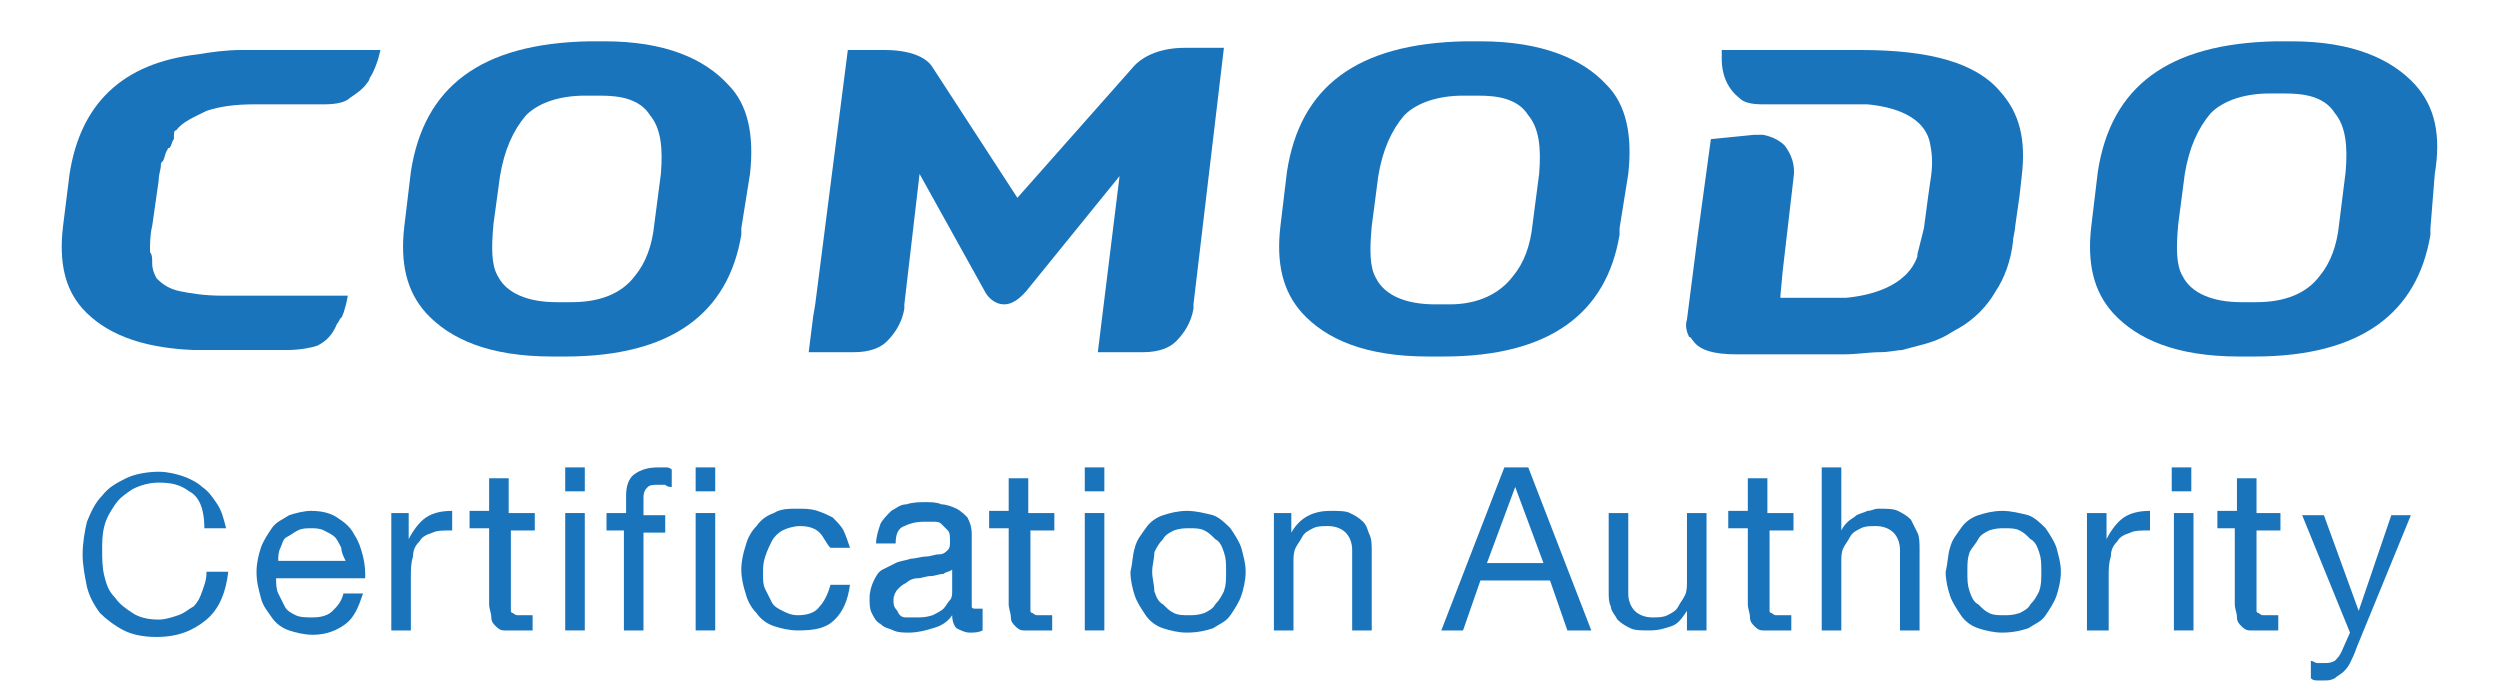 <?xml version="1.0" encoding="utf-8"?>
<!-- Generator: Adobe Illustrator 22.0.1, SVG Export Plug-In . SVG Version: 6.00 Build 0)  -->
<svg version="1.1" id="Layer_1" xmlns="http://www.w3.org/2000/svg" xmlns:xlink="http://www.w3.org/1999/xlink" x="0px" y="0px"
	 width="115px" height="32px" viewBox="0 0 115 32" style="enable-background:new 0 0 115 32;" xml:space="preserve">
<style type="text/css">
	.st0{fill:#1974BB;}
</style>
<path class="st0" d="M27.8,1.9L27.8,1.9L27.8,1.9h-0.7c-5,0.1-7.6,2.1-8.2,6l-0.3,2.5c-0.2,1.7,0.1,3,1,4c1.1,1.2,2.9,2,5.8,2H26
	c4.9,0,7.5-2,8.1-5.6h0l0-0.3L34.5,8c0.2-1.8-0.1-3.2-1-4.1C32.4,2.7,30.6,1.9,27.8,1.9 M30.1,10.3c-0.1,1-0.4,1.8-0.9,2.4
	c-0.6,0.8-1.6,1.2-2.9,1.2h-0.7h0c-1.3,0-2.3-0.4-2.7-1.2c-0.3-0.5-0.3-1.3-0.2-2.4L23,8.1c0.2-1.2,0.6-2.1,1.2-2.8
	c0.6-0.6,1.6-0.9,2.7-0.9h0h0.7l0,0c0.8,0,1.8,0.1,2.3,0.9c0.5,0.6,0.6,1.5,0.5,2.7L30.1,10.3z"/>
<path class="st0" d="M68.1,1.9L68.1,1.9L68.1,1.9h-0.7c-5,0.1-7.6,2.1-8.2,6l-0.3,2.5c-0.2,1.7,0.1,3,1,4c1.1,1.2,2.9,2,5.8,2h0.7
	c4.9,0,7.5-2,8.1-5.6h0l0-0.3L74.9,8c0.2-1.8-0.1-3.2-1-4.1C72.8,2.7,70.9,1.9,68.1,1.9 M70.5,10.3c-0.1,1-0.4,1.8-0.9,2.4
	C69,13.5,68,14,66.7,14H66h0c-1.3,0-2.3-0.4-2.7-1.2c-0.3-0.5-0.3-1.3-0.2-2.4l0.3-2.3c0.2-1.2,0.6-2.1,1.2-2.8
	c0.6-0.6,1.6-0.9,2.7-0.9h0H68l0,0c0.8,0,1.8,0.1,2.3,0.9c0.5,0.6,0.6,1.5,0.5,2.7L70.5,10.3z"/>
<path class="st0" d="M111.1,3.9c-1.1-1.2-2.9-2-5.7-2l0,0l0,0h-0.7c-5,0.1-7.6,2.1-8.2,6l-0.3,2.5c-0.2,1.7,0.1,3,1,4
	c1.1,1.2,2.9,2,5.8,2h0.7c4.9,0,7.5-2,8.1-5.6l0,0l0-0.3L112,8C112.3,6.2,112,4.9,111.1,3.9 M107.6,10.3c-0.1,1-0.4,1.8-0.9,2.4
	c-0.6,0.8-1.6,1.2-2.9,1.2h-0.7h0c-1.3,0-2.3-0.4-2.7-1.2c-0.3-0.5-0.3-1.3-0.2-2.4l0.3-2.3c0.2-1.2,0.6-2.1,1.2-2.8
	c0.6-0.6,1.6-0.9,2.7-0.9h0h0.7c0.8,0,1.8,0.1,2.3,0.9c0.5,0.6,0.6,1.5,0.5,2.7L107.6,10.3z"/>
<path class="st0" d="M80.7,6.2c0.1,0,0.3,0,0.4,0c0.5,0.1,0.8,0.3,1,0.5c0.3,0.4,0.5,0.9,0.4,1.5L82,12.5l0,0l-0.1,1.1l0,0.1h0l0,0
	h2.4c0.1,0,0.4,0,0.6,0c1.1-0.1,2.8-0.5,3.3-1.9c0,0,0-0.1,0-0.1c0.1-0.4,0.2-0.8,0.3-1.2l0.2-1.5l0,0l0,0l0.1-0.7
	c0.1-0.6,0.1-1.1,0-1.6c-0.2-1.4-1.8-1.8-2.9-1.9c-0.2,0-0.4,0-0.6,0H83l0,0h-1.7h-0.2v0c-0.6,0-0.9-0.1-1.1-0.3
	c-0.5-0.4-0.8-1-0.8-1.8l0-0.4h0.3h0.2h5.2c0,0,0,0,0.1,0h0.6c3.2,0,5.3,0.6,6.4,1.9c0.9,1,1.2,2.2,1,3.9l-0.1,0.9l-0.2,1.4
	c0,0.2-0.1,0.5-0.1,0.7c-0.1,0.9-0.4,1.7-0.8,2.3c-0.4,0.7-1,1.3-1.7,1.7c-0.2,0.1-0.5,0.3-0.7,0.4c-0.6,0.3-1.2,0.4-1.9,0.6
	c-0.2,0-0.6,0.1-1,0.1c-0.5,0-1.1,0.1-1.7,0.1h-4.3l0,0h-0.6c-1.1,0-1.7-0.2-2-0.6c-0.1-0.1-0.1-0.2-0.2-0.2
	c-0.1-0.2-0.2-0.5-0.1-0.8l0.5-3.9l0.6-4.4L80.7,6.2L80.7,6.2L80.7,6.2z"/>
<path class="st0" d="M16,13.6h-0.5h-3.9h-1.4l0,0c-0.8,0-1.4-0.1-1.9-0.2c-0.5-0.1-0.8-0.3-1.1-0.6C7.1,12.6,7,12.4,7,12.1
	c0,0,0-0.1,0-0.1c0-0.1,0-0.3-0.1-0.4c0-0.4,0-0.8,0.1-1.2l0.3-2.1c0-0.3,0.1-0.5,0.1-0.7c0-0.1,0-0.1,0.1-0.2c0,0,0,0,0,0
	c0.1-0.2,0.1-0.4,0.2-0.5c0,0,0-0.1,0.1-0.1c0.1-0.1,0.1-0.3,0.2-0.4C8,6.1,8,6,8.1,6c0.3-0.4,0.8-0.6,1.4-0.9
	c0.6-0.2,1.3-0.3,2.2-0.3h3.2l0,0c0.6,0,1-0.1,1.2-0.3c0.3-0.2,0.6-0.4,0.8-0.7c0,0,0.1-0.1,0.1-0.2c0.2-0.3,0.3-0.6,0.4-0.9
	l0.1-0.4h-5.6h-0.1h-0.3h-0.4c-0.7,0-1.4,0.1-2,0.2C5.6,2.9,3.7,4.8,3.2,8l-0.3,2.4c-0.2,1.7,0.1,2.9,0.9,3.8c1,1.1,2.6,1.8,5.1,1.9
	l4.3,0c0.6,0,1.1-0.1,1.4-0.2c0.4-0.2,0.7-0.5,0.9-1c0.1-0.1,0.1-0.2,0.2-0.3C15.7,14.7,15.9,14.2,16,13.6z"/>
<path class="st0" d="M41.6,14l0,0.2c-0.1,0.6-0.4,1.1-0.8,1.5c-0.3,0.3-0.8,0.5-1.5,0.5h-2.1l0.2-1.6l0.1-0.6l1.5-11.7h0.3h1.4
	c1.1,0,1.9,0.3,2.2,0.8l3.9,6L52.2,3c0.5-0.5,1.3-0.8,2.3-0.8h1.4h0.4L54.9,14l0,0.2c-0.1,0.6-0.4,1.1-0.8,1.5
	c-0.3,0.3-0.8,0.5-1.5,0.5h-2.1l1-8.1l-4.3,5.3c-0.1,0.1-0.5,0.6-1,0.6h0l0,0c-0.5,0-0.8-0.4-0.9-0.6L42.3,8L41.6,14"/>
<g>
	<path class="st0" d="M8.7,22.6c-0.4-0.3-0.8-0.4-1.4-0.4c-0.4,0-0.8,0.1-1.2,0.3c-0.3,0.2-0.6,0.4-0.8,0.7c-0.2,0.3-0.4,0.6-0.5,1
		s-0.1,0.7-0.1,1.1c0,0.4,0,0.8,0.1,1.2s0.2,0.7,0.5,1c0.2,0.3,0.5,0.5,0.8,0.7c0.3,0.2,0.7,0.3,1.2,0.3c0.3,0,0.6-0.1,0.9-0.2
		s0.5-0.3,0.7-0.4c0.2-0.2,0.3-0.4,0.4-0.7c0.1-0.3,0.2-0.5,0.2-0.9h1c-0.1,0.9-0.4,1.7-1,2.2c-0.6,0.5-1.3,0.8-2.3,0.8
		c-0.6,0-1.1-0.1-1.5-0.3c-0.4-0.2-0.8-0.5-1.1-0.8c-0.3-0.4-0.5-0.8-0.6-1.2c-0.1-0.5-0.2-1-0.2-1.5c0-0.5,0.1-1.1,0.2-1.5
		c0.2-0.5,0.4-0.9,0.7-1.2c0.3-0.4,0.7-0.6,1.1-0.8c0.4-0.2,1-0.3,1.5-0.3c0.4,0,0.8,0.1,1.1,0.2c0.3,0.1,0.7,0.3,0.9,0.5
		c0.3,0.2,0.5,0.5,0.7,0.8c0.2,0.3,0.3,0.7,0.4,1.1h-1C9.4,23.3,9.1,22.8,8.7,22.6z"/>
	<path class="st0" d="M15.9,28.7c-0.4,0.3-0.9,0.5-1.5,0.5c-0.4,0-0.8-0.1-1.1-0.2c-0.3-0.1-0.6-0.3-0.8-0.6s-0.4-0.5-0.5-0.9
		c-0.1-0.4-0.2-0.7-0.2-1.2c0-0.4,0.1-0.8,0.2-1.1c0.1-0.3,0.3-0.6,0.5-0.9c0.2-0.3,0.5-0.4,0.8-0.6c0.3-0.1,0.7-0.2,1-0.2
		c0.5,0,0.9,0.1,1.2,0.3c0.3,0.2,0.6,0.4,0.8,0.8c0.2,0.3,0.3,0.6,0.4,1c0.1,0.4,0.1,0.7,0.1,1h-4.1c0,0.2,0,0.5,0.1,0.7
		c0.1,0.2,0.2,0.4,0.3,0.6c0.1,0.2,0.3,0.3,0.5,0.4c0.2,0.1,0.5,0.1,0.8,0.1c0.4,0,0.7-0.1,0.9-0.3c0.2-0.2,0.4-0.4,0.5-0.8h0.9
		C16.5,27.9,16.3,28.4,15.9,28.7z M15.7,25.2c-0.1-0.2-0.2-0.4-0.3-0.5c-0.1-0.1-0.3-0.2-0.5-0.3c-0.2-0.1-0.4-0.1-0.6-0.1
		c-0.2,0-0.4,0-0.6,0.1c-0.2,0.1-0.3,0.2-0.5,0.3s-0.2,0.3-0.3,0.5s-0.1,0.4-0.1,0.6h3.1C15.8,25.6,15.7,25.4,15.7,25.2z"/>
	<path class="st0" d="M18.8,23.6v1.2h0c0.2-0.4,0.5-0.8,0.8-1c0.3-0.2,0.7-0.3,1.2-0.3v0.9c-0.4,0-0.7,0-0.9,0.1
		c-0.3,0.1-0.5,0.2-0.6,0.4c-0.2,0.2-0.3,0.4-0.3,0.7c-0.1,0.3-0.1,0.6-0.1,0.9V29H18v-5.4L18.8,23.6L18.8,23.6L18.8,23.6z"/>
	<path class="st0" d="M24.6,23.6v0.8h-1.1v3.4c0,0.1,0,0.2,0,0.3c0,0.1,0.1,0.1,0.1,0.1c0,0,0.1,0.1,0.2,0.1c0.1,0,0.2,0,0.3,0h0.4
		V29h-0.7c-0.2,0-0.4,0-0.6,0c-0.2,0-0.3-0.1-0.4-0.2c-0.1-0.1-0.2-0.2-0.2-0.4c0-0.2-0.1-0.4-0.1-0.6v-3.5h-0.9v-0.8h0.9V22h0.9
		v1.6L24.6,23.6L24.6,23.6L24.6,23.6z"/>
	<path class="st0" d="M26,22.6v-1.1h0.9v1.1H26z M26.9,23.6V29H26v-5.4H26.9z"/>
	<path class="st0" d="M27.9,24.4v-0.8h0.9v-0.8c0-0.4,0.1-0.8,0.4-1c0.3-0.2,0.6-0.3,1.1-0.3c0.1,0,0.2,0,0.3,0c0.1,0,0.2,0,0.3,0.1
		v0.8c-0.1,0-0.2,0-0.3-0.1c-0.1,0-0.2,0-0.3,0c-0.2,0-0.4,0-0.5,0.1c-0.1,0.1-0.2,0.2-0.2,0.5v0.8h1v0.8h-1V29h-0.9v-4.6L27.9,24.4
		L27.9,24.4z"/>
	<path class="st0" d="M32,22.6v-1.1h0.9v1.1H32z M32.9,23.6V29H32v-5.4H32.9z"/>
	<path class="st0" d="M37.7,24.5c-0.2-0.2-0.5-0.3-0.9-0.3c-0.3,0-0.6,0.1-0.8,0.2c-0.2,0.1-0.4,0.3-0.5,0.5
		c-0.1,0.2-0.2,0.4-0.3,0.7c-0.1,0.3-0.1,0.5-0.1,0.8c0,0.3,0,0.5,0.1,0.7s0.2,0.4,0.3,0.6c0.1,0.2,0.3,0.3,0.5,0.4
		c0.2,0.1,0.4,0.2,0.7,0.2c0.4,0,0.8-0.1,1-0.4c0.2-0.2,0.4-0.6,0.5-1h0.9c-0.1,0.7-0.3,1.2-0.7,1.6c-0.4,0.4-0.9,0.5-1.7,0.5
		c-0.4,0-0.8-0.1-1.1-0.2c-0.3-0.1-0.6-0.3-0.8-0.6c-0.2-0.2-0.4-0.5-0.5-0.9c-0.1-0.3-0.2-0.7-0.2-1.1s0.1-0.8,0.2-1.1
		c0.1-0.4,0.3-0.7,0.5-0.9c0.2-0.3,0.5-0.5,0.8-0.6c0.3-0.2,0.7-0.2,1.1-0.2c0.3,0,0.6,0,0.9,0.1s0.5,0.2,0.7,0.3
		c0.2,0.2,0.4,0.4,0.5,0.6c0.1,0.2,0.2,0.5,0.3,0.8h-0.9C38,25,37.9,24.7,37.7,24.5z"/>
	<path class="st0" d="M45.2,29c-0.2,0.1-0.4,0.1-0.6,0.1c-0.2,0-0.4-0.1-0.6-0.2c-0.1-0.1-0.2-0.3-0.2-0.6c-0.2,0.3-0.5,0.5-0.9,0.6
		c-0.3,0.1-0.7,0.2-1.1,0.2c-0.2,0-0.5,0-0.7-0.1c-0.2-0.1-0.4-0.1-0.6-0.3c-0.2-0.1-0.3-0.3-0.4-0.5c-0.1-0.2-0.1-0.4-0.1-0.7
		c0-0.3,0.1-0.6,0.2-0.8c0.1-0.2,0.2-0.4,0.4-0.5c0.2-0.1,0.4-0.2,0.6-0.3c0.2-0.1,0.4-0.1,0.7-0.2c0.2,0,0.5-0.1,0.7-0.1
		c0.2,0,0.4-0.1,0.6-0.1c0.2,0,0.3-0.1,0.4-0.2c0.1-0.1,0.1-0.2,0.1-0.4c0-0.2,0-0.4-0.1-0.5c-0.1-0.1-0.2-0.2-0.3-0.3
		s-0.2-0.1-0.4-0.1c-0.1,0-0.3,0-0.4,0c-0.4,0-0.7,0.1-0.9,0.2c-0.3,0.1-0.4,0.4-0.4,0.8h-0.9c0-0.3,0.1-0.6,0.2-0.9
		c0.1-0.2,0.3-0.4,0.5-0.6c0.2-0.1,0.4-0.3,0.7-0.3c0.3-0.1,0.6-0.1,0.9-0.1c0.2,0,0.5,0,0.7,0.1c0.2,0,0.5,0.1,0.7,0.2
		c0.2,0.1,0.4,0.3,0.5,0.4c0.1,0.2,0.2,0.4,0.2,0.8v2.8c0,0.2,0,0.4,0,0.5c0,0.1,0.1,0.1,0.2,0.1c0.1,0,0.2,0,0.3,0L45.2,29L45.2,29
		L45.2,29z M43.8,26.2c-0.1,0.1-0.3,0.1-0.4,0.2c-0.2,0-0.4,0.1-0.6,0.1c-0.2,0-0.4,0.1-0.6,0.1c-0.2,0-0.4,0.1-0.5,0.2
		c-0.2,0.1-0.3,0.2-0.4,0.3c-0.1,0.1-0.2,0.3-0.2,0.5c0,0.1,0,0.3,0.1,0.4c0.1,0.1,0.1,0.2,0.2,0.3c0.1,0.1,0.2,0.1,0.3,0.1
		c0.1,0,0.3,0,0.4,0c0.3,0,0.5,0,0.8-0.1c0.2-0.1,0.4-0.2,0.5-0.3c0.1-0.1,0.2-0.3,0.3-0.4c0.1-0.1,0.1-0.3,0.1-0.4V26.2z"/>
	<path class="st0" d="M48.5,23.6v0.8h-1.1v3.4c0,0.1,0,0.2,0,0.3c0,0.1,0.1,0.1,0.1,0.1c0,0,0.1,0.1,0.2,0.1c0.1,0,0.2,0,0.3,0h0.4
		V29h-0.7c-0.2,0-0.4,0-0.6,0c-0.2,0-0.3-0.1-0.4-0.2c-0.1-0.1-0.2-0.2-0.2-0.4c0-0.2-0.1-0.4-0.1-0.6v-3.5h-0.9v-0.8h0.9V22h0.9
		v1.6L48.5,23.6L48.5,23.6L48.5,23.6z"/>
	<path class="st0" d="M49.9,22.6v-1.1h0.9v1.1H49.9z M50.8,23.6V29h-0.9v-5.4H50.8z"/>
	<path class="st0" d="M52.2,25.2c0.1-0.4,0.3-0.6,0.5-0.9c0.2-0.3,0.5-0.5,0.8-0.6s0.7-0.2,1.1-0.2s0.8,0.1,1.2,0.2
		c0.3,0.1,0.6,0.4,0.8,0.6c0.2,0.3,0.4,0.6,0.5,0.9c0.1,0.4,0.2,0.7,0.2,1.1c0,0.4-0.1,0.8-0.2,1.1c-0.1,0.3-0.3,0.6-0.5,0.9
		c-0.2,0.3-0.5,0.4-0.8,0.6c-0.3,0.1-0.7,0.2-1.2,0.2c-0.4,0-0.8-0.1-1.1-0.2c-0.3-0.1-0.6-0.3-0.8-0.6c-0.2-0.3-0.4-0.6-0.5-0.9
		s-0.2-0.7-0.2-1.1C52.1,25.9,52.1,25.5,52.2,25.2z M53.1,27.2c0.1,0.3,0.2,0.5,0.4,0.6c0.2,0.2,0.3,0.3,0.5,0.4
		c0.2,0.1,0.4,0.1,0.7,0.1c0.2,0,0.4,0,0.7-0.1c0.2-0.1,0.4-0.2,0.5-0.4c0.2-0.2,0.3-0.4,0.4-0.6c0.1-0.3,0.1-0.5,0.1-0.9
		s0-0.6-0.1-0.9c-0.1-0.3-0.2-0.5-0.4-0.6c-0.2-0.2-0.3-0.3-0.5-0.4c-0.2-0.1-0.4-0.1-0.7-0.1c-0.2,0-0.4,0-0.7,0.1
		c-0.2,0.1-0.4,0.2-0.5,0.4c-0.2,0.2-0.3,0.4-0.4,0.6C53.1,25.7,53,26,53,26.3S53.1,26.9,53.1,27.2z"/>
	<path class="st0" d="M59.4,23.6v0.9h0c0.4-0.7,1-1,1.8-1c0.4,0,0.7,0,0.9,0.1c0.2,0.1,0.4,0.2,0.6,0.4s0.2,0.4,0.3,0.6
		c0.1,0.2,0.1,0.5,0.1,0.8V29h-0.9v-3.7c0-0.3-0.1-0.6-0.3-0.8c-0.2-0.2-0.5-0.3-0.8-0.3c-0.3,0-0.5,0-0.7,0.1
		c-0.2,0.1-0.4,0.2-0.5,0.4c-0.1,0.2-0.2,0.3-0.3,0.5c-0.1,0.2-0.1,0.4-0.1,0.7V29h-0.9v-5.4L59.4,23.6L59.4,23.6z"/>
	<path class="st0" d="M70.3,21.5l2.9,7.5h-1.1l-0.8-2.3h-3.2L67.3,29h-1l2.9-7.5H70.3z M71,25.9l-1.3-3.5h0l-1.3,3.5H71z"/>
	<path class="st0" d="M77.6,29v-0.9h0c-0.2,0.3-0.4,0.6-0.7,0.7s-0.6,0.2-1,0.2c-0.4,0-0.7,0-0.9-0.1c-0.2-0.1-0.4-0.2-0.6-0.4
		c-0.1-0.2-0.3-0.4-0.3-0.6C74,27.7,74,27.5,74,27.2v-3.6h0.9v3.7c0,0.3,0.1,0.6,0.3,0.8c0.2,0.2,0.5,0.3,0.8,0.3
		c0.3,0,0.5,0,0.7-0.1c0.2-0.1,0.4-0.2,0.5-0.4c0.1-0.2,0.2-0.3,0.3-0.5c0.1-0.2,0.1-0.4,0.1-0.7v-3.1h0.9V29L77.6,29L77.6,29z"/>
	<path class="st0" d="M82.5,23.6v0.8h-1.1v3.4c0,0.1,0,0.2,0,0.3c0,0.1,0.1,0.1,0.1,0.1c0,0,0.1,0.1,0.2,0.1c0.1,0,0.2,0,0.3,0h0.4
		V29h-0.7c-0.2,0-0.4,0-0.6,0c-0.2,0-0.3-0.1-0.4-0.2c-0.1-0.1-0.2-0.2-0.2-0.4c0-0.2-0.1-0.4-0.1-0.6v-3.5h-0.9v-0.8h0.9V22h0.9
		v1.6L82.5,23.6L82.5,23.6L82.5,23.6z"/>
	<path class="st0" d="M84.7,21.5v2.9h0c0.1-0.2,0.2-0.3,0.3-0.4c0.1-0.1,0.3-0.2,0.4-0.3c0.2-0.1,0.3-0.1,0.5-0.2
		c0.2,0,0.3-0.1,0.5-0.1c0.4,0,0.7,0,0.9,0.1c0.2,0.1,0.4,0.2,0.6,0.4c0.1,0.2,0.2,0.4,0.3,0.6c0.1,0.2,0.1,0.5,0.1,0.8V29h-0.9
		v-3.7c0-0.3-0.1-0.6-0.3-0.8c-0.2-0.2-0.5-0.3-0.8-0.3c-0.3,0-0.5,0-0.7,0.1c-0.2,0.1-0.4,0.2-0.5,0.4s-0.2,0.3-0.3,0.5
		c-0.1,0.2-0.1,0.4-0.1,0.7V29h-0.9v-7.5L84.7,21.5L84.7,21.5z"/>
	<path class="st0" d="M89.7,25.2c0.1-0.4,0.3-0.6,0.5-0.9c0.2-0.3,0.5-0.5,0.8-0.6c0.3-0.1,0.7-0.2,1.1-0.2s0.8,0.1,1.2,0.2
		c0.3,0.1,0.6,0.4,0.8,0.6c0.2,0.3,0.4,0.6,0.5,0.9c0.1,0.4,0.2,0.7,0.2,1.1c0,0.4-0.1,0.8-0.2,1.1s-0.3,0.6-0.5,0.9
		c-0.2,0.3-0.5,0.4-0.8,0.6c-0.3,0.1-0.7,0.2-1.2,0.2c-0.4,0-0.8-0.1-1.1-0.2c-0.3-0.1-0.6-0.3-0.8-0.6c-0.2-0.3-0.4-0.6-0.5-0.9
		s-0.2-0.7-0.2-1.1C89.6,25.9,89.6,25.5,89.7,25.2z M90.6,27.2c0.1,0.3,0.2,0.5,0.4,0.6c0.2,0.2,0.3,0.3,0.5,0.4
		c0.2,0.1,0.4,0.1,0.7,0.1c0.2,0,0.4,0,0.7-0.1c0.2-0.1,0.4-0.2,0.5-0.4c0.2-0.2,0.3-0.4,0.4-0.6c0.1-0.3,0.1-0.5,0.1-0.9
		s0-0.6-0.1-0.9c-0.1-0.3-0.2-0.5-0.4-0.6c-0.2-0.2-0.3-0.3-0.5-0.4c-0.2-0.1-0.4-0.1-0.7-0.1c-0.2,0-0.4,0-0.7,0.1
		c-0.2,0.1-0.4,0.2-0.5,0.4s-0.3,0.4-0.4,0.6c-0.1,0.3-0.1,0.5-0.1,0.9S90.5,26.9,90.6,27.2z"/>
	<path class="st0" d="M96.9,23.6v1.2h0c0.2-0.4,0.5-0.8,0.8-1c0.3-0.2,0.7-0.3,1.2-0.3v0.9c-0.4,0-0.7,0-0.9,0.1
		c-0.3,0.1-0.5,0.2-0.6,0.4c-0.2,0.2-0.3,0.4-0.3,0.7c-0.1,0.3-0.1,0.6-0.1,0.9V29H96v-5.4L96.9,23.6L96.9,23.6z"/>
	<path class="st0" d="M99.9,22.6v-1.1h0.9v1.1H99.9z M100.9,23.6V29H100v-5.4H100.9z"/>
	<path class="st0" d="M104.9,23.6v0.8h-1.1v3.4c0,0.1,0,0.2,0,0.3c0,0.1,0.1,0.1,0.1,0.1c0,0,0.1,0.1,0.2,0.1c0.1,0,0.2,0,0.3,0h0.4
		V29h-0.7c-0.2,0-0.4,0-0.6,0c-0.2,0-0.3-0.1-0.4-0.2c-0.1-0.1-0.2-0.2-0.2-0.4c0-0.2-0.1-0.4-0.1-0.6v-3.5H102v-0.8h0.9V22h0.9v1.6
		L104.9,23.6L104.9,23.6L104.9,23.6z"/>
	<path class="st0" d="M108.4,29.8c-0.1,0.3-0.2,0.5-0.3,0.7c-0.1,0.2-0.2,0.3-0.3,0.4c-0.1,0.1-0.3,0.2-0.4,0.3
		c-0.2,0.1-0.3,0.1-0.5,0.1c-0.1,0-0.2,0-0.3,0c-0.1,0-0.2,0-0.3-0.1v-0.8c0.1,0,0.2,0.1,0.3,0.1c0.1,0,0.2,0,0.3,0
		c0.2,0,0.3,0,0.5-0.1c0.1-0.1,0.2-0.2,0.3-0.4l0.4-0.9l-2.2-5.4h1l1.6,4.4h0l1.5-4.4h0.9L108.4,29.8z"/>
</g>
</svg>
